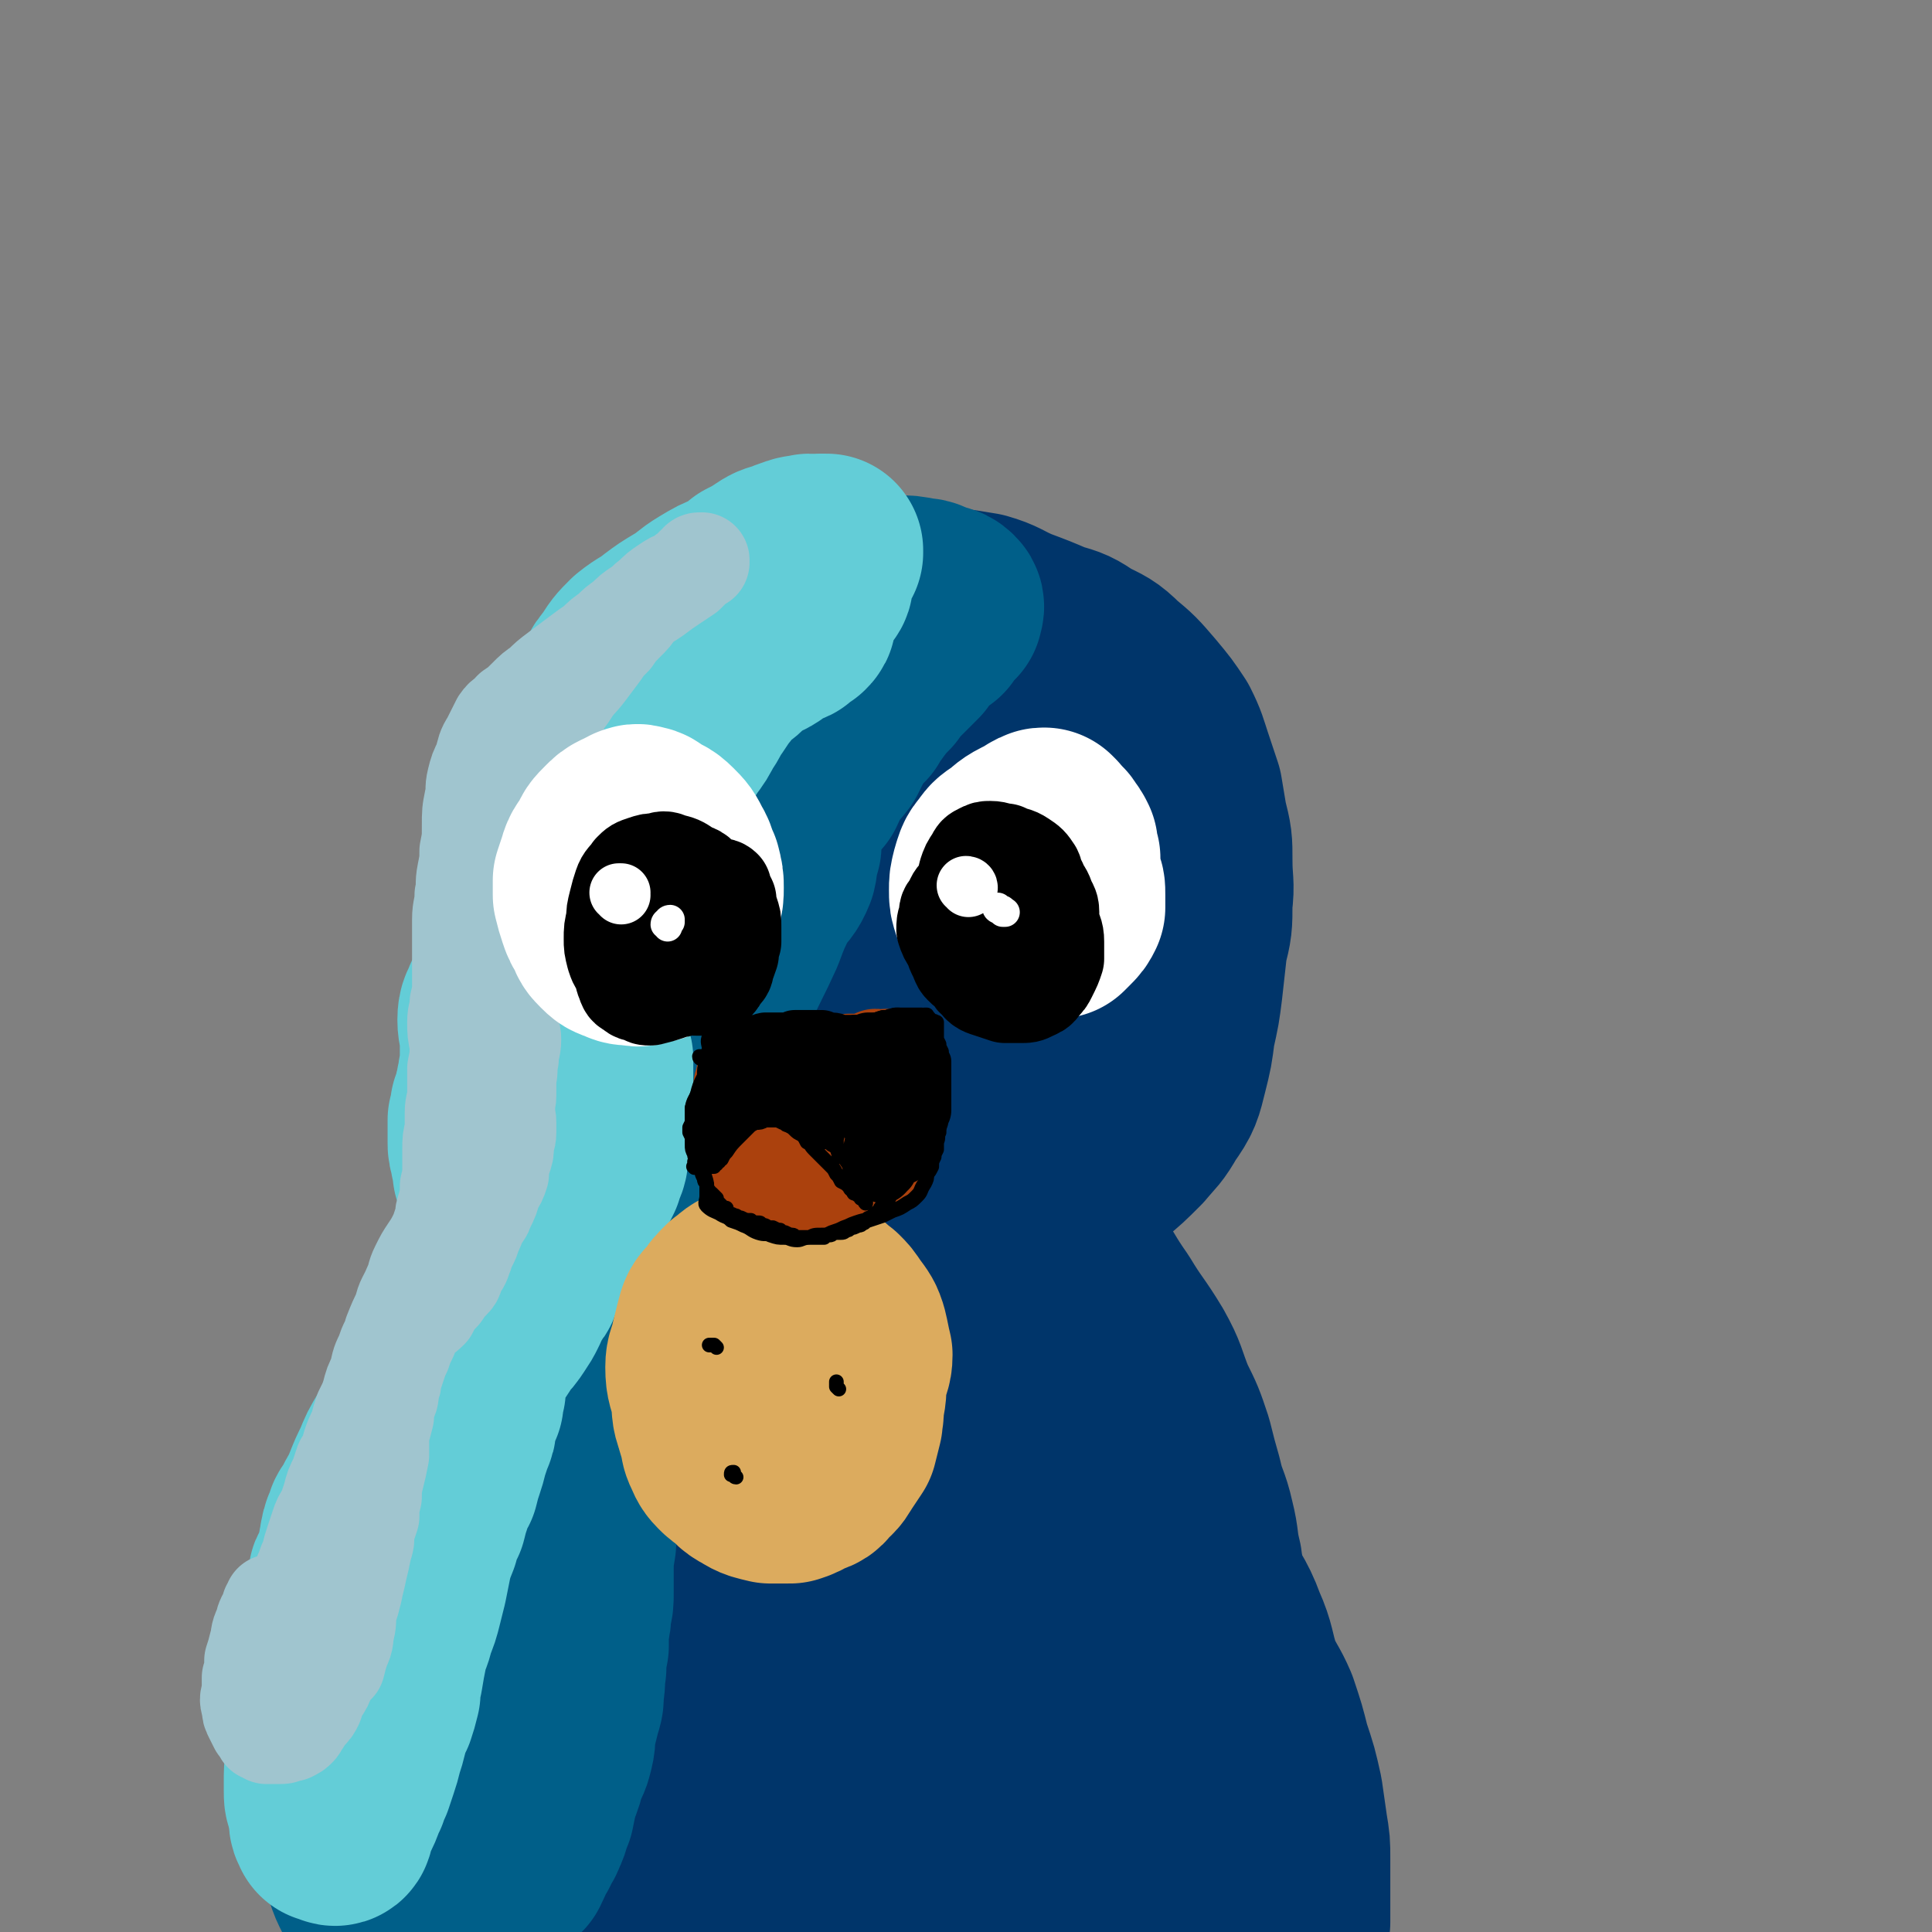 <svg viewBox='0 0 790 790' version='1.1' xmlns='http://www.w3.org/2000/svg' xmlns:xlink='http://www.w3.org/1999/xlink'><rect x="0" y="0" width="790" height="790" fill="#808080" stroke="none"/><g fill='none' stroke='rgb(0,53,106)' stroke-width='79' stroke-linecap='round' stroke-linejoin='round'><path d='M360,258c0,-1 -1,-2 -1,-1 -1,0 -1,0 -1,1 -1,0 -1,0 -1,0 0,1 0,1 -1,1 -1,0 -1,0 -1,0 -1,-1 -1,-1 -2,-1 -1,0 -1,0 -2,0 -3,1 -3,1 -6,1 -3,0 -3,0 -6,0 -3,-1 -3,-1 -6,-1 -3,0 -3,0 -6,1 -4,0 -4,0 -8,1 -3,1 -3,1 -6,1 -5,1 -5,1 -9,1 -4,1 -4,1 -8,3 -4,1 -4,0 -8,1 -3,2 -3,2 -7,4 -3,2 -3,2 -7,4 -4,3 -4,2 -8,5 -3,4 -3,4 -6,7 -3,4 -3,5 -6,9 -2,4 -2,4 -5,8 -3,4 -3,4 -5,7 -2,4 -2,4 -3,8 -2,5 -2,6 -3,11 -1,6 -1,6 -1,12 -1,5 -1,5 -2,11 0,5 0,5 1,11 0,7 0,7 1,14 1,8 1,8 3,15 1,6 1,6 3,12 2,5 2,5 4,10 3,6 3,6 7,11 3,6 3,6 7,12 4,5 5,5 9,10 5,5 5,5 10,10 4,4 4,4 9,8 6,5 6,5 12,10 7,5 7,5 15,10 6,4 7,4 14,6 6,3 7,3 14,5 7,2 7,2 15,3 7,1 7,1 13,1 7,1 7,1 14,1 8,0 8,0 16,-1 7,-1 7,-1 14,-3 6,-1 6,-2 12,-4 6,-3 6,-3 11,-7 6,-5 6,-5 12,-10 6,-5 6,-5 12,-11 5,-6 5,-5 9,-12 5,-7 5,-8 7,-16 2,-8 2,-8 3,-16 2,-9 2,-9 3,-17 1,-9 1,-9 2,-18 2,-8 2,-8 2,-17 1,-8 0,-8 0,-17 0,-8 0,-8 -2,-16 -1,-6 -1,-6 -2,-12 -2,-6 -2,-6 -4,-12 -2,-6 -2,-7 -5,-13 -4,-6 -4,-6 -9,-12 -6,-7 -6,-7 -12,-12 -5,-5 -6,-5 -12,-8 -6,-4 -6,-4 -13,-6 -7,-3 -7,-3 -15,-6 -7,-3 -7,-4 -14,-6 -6,-1 -6,-1 -13,-2 -7,-1 -7,-1 -14,-1 -8,-1 -8,-1 -16,0 -7,1 -7,1 -14,4 -9,2 -9,2 -16,6 -8,3 -8,3 -15,8 -7,5 -7,5 -13,10 -6,6 -6,7 -11,14 -7,8 -8,7 -13,16 -6,10 -6,10 -10,21 -4,11 -4,12 -7,23 -3,11 -3,11 -5,22 -3,10 -3,10 -4,21 -1,9 -1,9 -1,18 0,9 0,10 2,19 2,8 3,8 7,16 3,7 3,7 8,13 5,7 5,7 11,12 7,6 7,7 16,9 10,3 11,3 21,3 12,-1 13,-1 24,-5 12,-4 13,-3 24,-10 10,-6 10,-7 19,-15 9,-8 9,-8 16,-18 8,-10 9,-10 14,-22 5,-11 6,-12 7,-25 1,-11 0,-12 -3,-24 -2,-9 -3,-9 -7,-18 -3,-6 -3,-7 -7,-12 -4,-5 -4,-5 -9,-7 -5,-3 -6,-4 -11,-4 -7,0 -8,0 -14,3 -7,4 -7,5 -12,11 -6,7 -7,7 -10,16 -5,10 -4,11 -6,22 -2,9 -3,9 -2,19 0,6 -1,7 2,12 3,6 4,7 9,10 6,3 7,3 14,4 6,0 7,0 13,-2 7,-2 7,-3 13,-8 7,-7 7,-7 12,-16 4,-10 4,-10 6,-21 1,-11 1,-11 -1,-22 -2,-8 -2,-9 -8,-16 -5,-6 -6,-6 -14,-10 -9,-4 -9,-4 -18,-4 -9,0 -10,0 -19,4 -8,4 -9,4 -15,11 -7,8 -8,9 -11,18 -4,11 -4,12 -4,23 0,11 1,11 5,21 3,8 3,8 9,15 4,6 4,7 10,10 7,4 8,4 16,5 8,1 8,1 16,-2 6,-3 7,-4 12,-10 5,-6 5,-7 7,-15 2,-8 2,-9 2,-17 0,-9 0,-9 -3,-17 -4,-8 -4,-9 -11,-15 -7,-7 -8,-6 -16,-11 -8,-4 -8,-4 -16,-5 -8,-1 -8,-2 -16,1 -8,2 -8,3 -15,8 -6,6 -7,6 -11,13 -4,8 -4,9 -6,18 -1,10 -1,10 0,20 1,8 0,9 4,16 4,7 5,7 12,13 7,6 7,6 15,10 9,4 10,4 19,4 11,1 11,1 21,-3 10,-3 10,-4 18,-10 8,-5 8,-5 15,-12 8,-8 8,-8 14,-17 6,-8 6,-9 10,-18 4,-9 5,-9 7,-19 2,-9 2,-9 2,-19 1,-8 1,-8 1,-16 -1,-8 -1,-8 -4,-15 -2,-8 -3,-8 -7,-16 -3,-6 -3,-6 -7,-11 -4,-5 -5,-5 -10,-9 -4,-4 -5,-4 -10,-7 -5,-3 -5,-3 -11,-5 -6,-3 -6,-3 -12,-5 -7,-2 -7,-2 -15,-4 -7,-1 -7,-2 -13,-2 -6,0 -7,0 -13,1 -7,1 -7,1 -13,3 -7,1 -7,1 -13,3 -6,2 -6,3 -11,6 -6,3 -6,3 -12,7 -6,4 -7,4 -13,9 -5,6 -5,6 -9,12 -5,6 -5,6 -9,13 -5,7 -5,7 -8,15 -4,9 -4,9 -7,18 -3,9 -2,9 -5,17 -3,7 -4,7 -6,14 -2,8 -2,8 -3,16 0,7 0,7 0,14 0,6 1,6 2,12 1,6 1,6 3,12 1,7 2,7 4,14 3,6 2,7 5,13 3,7 3,6 6,13 4,5 3,5 7,10 5,6 5,5 11,10 4,5 4,5 9,9 4,4 4,4 9,7 4,3 4,3 9,5 4,3 5,2 10,4 4,2 4,2 8,3 6,2 6,2 11,3 4,1 4,1 8,0 5,0 5,0 9,-1 4,0 4,0 7,-1 4,-2 4,-2 7,-3 3,-1 3,-1 6,-3 1,-1 1,-1 2,-3 1,-1 1,-1 1,-2 0,-2 0,-2 -1,-3 -1,-2 -1,-2 -2,-5 -1,-2 -1,-2 -2,-4 -1,-2 -1,-2 -1,-3 -2,-2 -2,-2 -3,-4 -1,-1 -1,-1 -2,-3 -1,-1 -1,-1 -2,-2 -2,-1 -2,-2 -3,-3 -1,-2 -2,-2 -3,-4 -2,-1 -1,-2 -3,-4 -2,-1 -3,-1 -5,-2 -2,-2 -2,-2 -4,-3 -1,-1 -1,-1 -3,-2 -2,-1 -2,-1 -3,-2 -2,0 -2,0 -3,0 -2,0 -2,0 -4,0 -1,-1 -1,-1 -3,-1 -2,0 -2,0 -4,0 -3,0 -3,0 -5,1 -3,1 -3,1 -5,2 -3,2 -3,2 -6,4 -2,1 -2,1 -4,3 -3,2 -3,2 -5,4 -2,3 -2,3 -4,6 -3,3 -3,3 -6,6 -3,3 -3,3 -6,6 -3,3 -3,3 -5,6 -3,2 -3,2 -5,5 -3,2 -3,2 -5,5 -3,3 -3,3 -5,5 -3,3 -3,3 -5,6 -3,3 -3,3 -5,7 -3,4 -2,4 -5,8 -4,5 -4,5 -8,9 -4,4 -4,4 -8,8 -4,4 -4,4 -9,8 -4,5 -4,5 -8,10 -4,5 -5,5 -8,10 -3,6 -4,6 -6,12 -2,6 0,6 -2,13 -1,7 -1,7 -3,14 -2,9 -3,9 -5,19 -2,8 -3,8 -4,17 -2,9 -2,9 -3,19 -1,10 -1,10 -1,20 0,10 0,10 0,20 0,9 -1,9 -1,19 0,9 0,9 1,19 1,10 2,10 4,21 1,9 1,9 4,19 2,10 2,10 4,19 3,9 3,9 5,18 2,6 3,6 5,13 2,5 2,5 5,9 3,5 3,5 6,8 4,3 3,4 7,5 4,1 5,0 9,-1 5,-2 5,-2 9,-5 5,-4 5,-4 10,-8 '/><path d='M404,472c0,-1 -1,-1 -1,-1 0,0 1,0 2,0 0,1 0,0 0,1 1,0 1,0 2,1 2,2 2,2 4,4 4,3 4,3 7,7 3,3 3,3 6,7 3,5 4,4 7,9 5,7 5,8 9,15 7,10 6,10 13,20 6,10 7,10 13,20 5,9 4,9 8,19 4,8 4,8 7,17 2,8 2,8 4,15 2,9 3,8 5,17 2,8 1,8 3,16 1,9 2,9 3,17 2,8 1,8 2,16 1,6 1,6 2,13 0,7 0,7 0,14 0,8 -1,8 -1,16 -1,8 -1,8 -1,16 0,7 0,7 0,15 0,7 0,7 0,14 1,7 1,7 2,13 0,5 0,5 1,10 0,3 0,4 1,7 0,0 1,0 1,1 '/><path d='M362,486c0,0 -1,-1 -1,-1 0,1 1,1 1,3 0,1 0,1 0,2 -2,5 -2,5 -4,10 -4,8 -4,8 -9,16 -6,12 -5,12 -13,23 -10,14 -11,13 -22,26 -11,13 -10,13 -21,25 -11,11 -13,9 -23,20 -10,13 -9,14 -18,27 -9,14 -9,14 -17,28 -8,12 -9,11 -15,24 -6,13 -5,13 -9,26 -4,11 -4,11 -6,22 -1,11 -1,12 -1,23 1,14 0,14 3,27 3,12 3,13 8,23 5,8 6,8 13,14 5,5 5,5 12,6 7,2 8,2 14,-1 8,-3 9,-5 14,-12 8,-10 8,-10 13,-22 8,-20 8,-20 13,-41 4,-21 4,-21 6,-43 2,-20 2,-20 2,-41 0,-18 1,-18 -1,-37 -1,-14 -1,-14 -4,-29 -3,-11 -2,-11 -7,-22 -4,-7 -4,-8 -10,-13 -6,-5 -6,-6 -13,-8 -7,-2 -8,-3 -15,0 -8,3 -8,5 -15,12 -10,10 -10,10 -17,22 -9,14 -9,15 -15,31 -6,16 -5,17 -9,34 -3,15 -3,16 -3,32 -1,14 -1,14 2,29 2,12 1,13 6,25 5,10 6,10 14,19 7,7 7,8 16,13 8,4 8,6 18,6 10,1 12,2 20,-4 11,-7 11,-9 18,-20 12,-17 11,-18 19,-37 9,-21 9,-21 16,-42 7,-21 6,-21 11,-42 4,-18 4,-18 7,-35 1,-14 1,-14 1,-27 0,-8 0,-8 -2,-16 -1,-4 -1,-5 -5,-7 -5,-2 -7,-3 -12,-1 -9,4 -9,5 -17,13 -12,13 -12,14 -22,29 -12,18 -13,18 -22,38 -9,17 -9,18 -14,37 -4,17 -3,18 -4,36 0,17 -1,18 3,34 3,15 3,16 10,29 6,12 7,12 16,22 7,8 7,9 16,14 8,4 9,4 17,3 9,-1 11,-1 18,-8 11,-11 11,-12 17,-27 10,-23 9,-24 16,-49 6,-22 7,-22 12,-44 4,-20 5,-20 7,-40 2,-17 2,-17 3,-34 0,-14 0,-14 -2,-28 -1,-8 -1,-9 -5,-17 -2,-5 -3,-6 -8,-7 -5,-1 -7,-1 -10,3 -9,9 -9,10 -14,23 -10,23 -10,23 -16,47 -6,23 -5,23 -7,47 -1,22 -1,23 2,45 3,18 4,18 11,36 5,12 5,13 13,23 7,8 8,8 18,12 7,2 9,3 16,1 10,-2 11,-3 18,-11 10,-11 10,-13 16,-27 8,-18 7,-19 12,-38 5,-19 4,-19 7,-38 2,-17 2,-17 3,-34 1,-14 1,-15 0,-29 -1,-14 -1,-14 -4,-27 -1,-10 -1,-10 -5,-19 -3,-5 -3,-6 -8,-9 -4,-3 -6,-4 -10,-3 -7,3 -8,5 -13,11 -9,14 -9,14 -14,30 -6,17 -6,18 -7,36 -2,19 0,20 1,39 2,19 3,19 6,37 3,15 3,15 8,29 4,10 4,11 10,20 4,6 3,7 9,12 4,2 6,3 10,1 5,-1 6,-2 9,-6 4,-8 4,-9 6,-18 4,-16 3,-16 5,-33 2,-17 2,-17 2,-34 0,-17 0,-17 -1,-33 -1,-12 -1,-12 -3,-25 -2,-7 -2,-8 -5,-14 -1,-4 -1,-4 -4,-6 -2,-2 -3,-3 -5,-2 -5,4 -6,5 -9,12 -7,15 -7,16 -10,32 -4,20 -3,21 -6,41 -1,19 -2,19 -2,38 -1,16 -1,16 0,33 1,11 1,11 3,22 1,6 1,6 4,12 2,3 2,4 5,6 2,2 3,2 5,2 3,-1 4,-2 5,-5 3,-8 3,-9 3,-18 2,-16 1,-16 0,-32 0,-19 -1,-19 -2,-38 -1,-17 -1,-17 -3,-34 -1,-14 -2,-14 -4,-28 -1,-9 0,-9 0,-18 0,-3 1,-4 1,-7 0,0 0,0 0,0 1,10 1,10 3,19 3,26 2,26 6,52 3,21 3,21 6,42 2,15 2,15 5,30 2,11 2,11 5,21 2,8 2,8 5,15 2,5 2,5 5,8 1,1 2,3 3,2 2,-1 2,-3 3,-6 1,-9 0,-9 0,-18 '/><path d='M415,510c0,0 -1,-1 -1,-1 0,0 1,1 2,2 0,0 0,0 0,0 1,1 2,0 2,1 4,4 4,5 8,9 4,5 4,4 8,9 4,6 3,6 7,12 4,6 4,6 8,13 4,7 4,7 8,14 4,8 4,8 8,16 4,8 4,7 8,15 5,10 5,10 9,20 6,12 5,13 10,24 5,11 7,11 11,22 4,9 3,10 6,19 3,7 4,7 7,14 3,9 3,9 5,17 3,9 3,9 5,18 1,7 1,7 2,14 1,6 1,6 1,12 0,6 0,6 0,12 0,7 0,7 0,14 -1,6 0,6 -1,13 -1,7 -1,7 -3,14 -1,5 -1,5 -2,11 -2,4 -1,4 -3,8 -1,3 -2,3 -4,6 -1,1 -1,1 -2,1 '/></g>
<g fill='none' stroke='rgb(0,95,137)' stroke-width='79' stroke-linecap='round' stroke-linejoin='round'><path d='M326,241c0,0 -1,-1 -1,-1 0,0 1,0 1,0 0,0 0,0 0,0 0,0 0,0 0,0 0,0 0,0 0,0 0,0 0,0 0,-1 -1,0 -1,0 -1,0 -1,0 -1,0 -2,-1 0,0 0,0 0,0 -2,0 -2,0 -4,0 -3,1 -3,1 -6,2 -2,0 -2,0 -5,1 -2,0 -2,1 -4,2 -2,1 -2,1 -4,2 -2,1 -3,1 -5,2 -3,2 -3,3 -6,5 -3,3 -3,3 -6,5 -4,2 -4,2 -8,4 -4,2 -5,2 -9,4 -4,3 -4,3 -7,6 -3,3 -3,4 -6,7 -2,3 -2,3 -4,7 -2,3 -2,3 -4,6 -2,3 -2,3 -4,5 -2,3 -2,3 -5,6 -1,3 -1,3 -3,5 -2,2 -2,2 -4,5 -1,2 -1,2 -2,5 -2,2 -2,2 -3,4 -1,2 -1,2 -2,5 0,3 -1,3 -1,6 -1,2 0,2 -1,4 0,3 0,3 -1,5 0,2 0,2 0,4 -1,2 -1,2 -1,4 0,1 -1,1 0,3 0,2 0,2 1,3 0,2 1,2 1,4 1,1 0,1 0,2 0,2 0,2 0,4 0,1 0,1 0,3 -1,1 -1,1 -1,3 0,2 1,2 2,4 1,3 0,3 1,6 0,3 0,3 1,6 1,2 0,2 1,4 1,3 1,2 2,5 0,2 0,2 1,4 0,1 0,1 0,2 1,1 0,2 1,2 1,1 1,1 3,2 0,0 0,1 1,1 2,1 2,1 5,1 2,0 2,0 5,-1 2,0 2,0 3,-1 2,-1 2,-1 4,-2 2,-1 3,-1 5,-1 2,-1 1,-2 4,-3 2,-1 2,-1 5,-2 2,0 1,-1 3,-2 2,-1 2,-2 5,-4 3,-2 3,-1 6,-3 2,-2 2,-3 4,-5 1,-3 1,-3 3,-5 3,-3 3,-3 5,-6 2,-2 2,-2 4,-5 2,-3 1,-3 4,-6 2,-3 2,-3 5,-5 2,-4 2,-4 5,-7 3,-4 4,-4 7,-7 3,-4 3,-4 6,-8 3,-4 3,-4 6,-8 2,-3 2,-3 5,-6 2,-4 1,-4 3,-7 3,-4 3,-3 6,-7 2,-4 2,-4 4,-8 3,-4 3,-4 6,-7 2,-4 2,-3 4,-6 3,-4 3,-4 6,-7 2,-3 2,-3 4,-5 2,-2 2,-2 4,-4 2,-2 2,-2 4,-4 1,-2 1,-2 3,-4 2,-2 2,-2 3,-3 2,-2 2,-2 4,-3 1,-2 1,-2 3,-4 1,-1 1,-1 2,-2 0,-1 1,-2 0,-3 -2,-2 -3,-1 -5,-2 -3,-1 -3,-2 -6,-2 -5,-1 -5,-1 -10,-1 -4,0 -4,0 -9,1 -5,1 -5,1 -10,2 -5,3 -5,3 -11,6 -5,3 -6,2 -11,6 -6,4 -6,4 -11,9 -6,6 -6,7 -11,13 -6,8 -5,8 -11,15 -5,7 -6,7 -11,14 -5,6 -5,6 -9,12 -5,7 -5,7 -9,14 -3,5 -2,5 -5,11 -1,4 -1,4 -3,7 -1,3 -1,3 -2,6 -1,1 -1,1 -1,2 0,1 -1,1 0,1 1,-1 1,-1 2,-1 1,-1 2,-1 3,-3 2,-2 2,-2 4,-5 3,-5 2,-5 6,-11 3,-4 4,-4 6,-9 3,-4 2,-4 4,-8 1,-3 1,-3 3,-6 0,-2 0,-2 1,-4 0,0 0,0 1,-1 0,-1 1,-1 1,-1 0,0 0,1 -1,1 -2,1 -2,1 -4,2 -2,1 -1,2 -3,3 -3,4 -3,4 -6,7 -3,4 -4,3 -6,7 -3,4 -2,4 -4,9 -2,4 -2,4 -4,7 -3,5 -4,4 -7,8 -3,4 -3,4 -6,7 -3,3 -3,3 -5,7 -3,4 -3,4 -5,9 -3,4 -3,4 -5,9 -2,4 -3,4 -4,9 -1,4 0,4 -1,7 -1,4 -2,4 -3,7 -1,3 -1,3 -1,5 0,3 1,3 2,7 0,2 0,2 0,4 0,3 0,3 1,7 0,3 -1,3 0,6 0,2 0,2 1,5 1,2 1,2 2,3 1,2 1,2 1,3 1,1 1,1 2,3 1,1 1,1 1,2 1,2 1,2 1,3 1,2 1,2 2,3 1,2 1,2 1,4 2,3 2,3 3,5 1,3 1,3 1,6 1,3 0,3 0,5 -1,4 -1,4 -1,7 1,4 2,3 2,7 1,3 1,3 1,6 0,3 0,3 -1,6 0,2 1,3 -1,5 -2,4 -3,3 -6,7 -3,3 -2,4 -5,7 -3,3 -3,3 -6,6 -3,3 -3,3 -6,7 -2,3 -2,3 -4,7 -3,3 -3,3 -6,7 -2,3 -2,3 -4,6 -3,3 -3,3 -5,7 -2,4 -1,4 -3,8 -3,5 -3,5 -5,10 -2,4 -2,4 -4,8 -2,4 -2,4 -4,7 -2,5 -3,5 -5,9 -3,4 -3,4 -6,8 -3,5 -3,5 -6,10 -2,5 -2,5 -4,10 -3,4 -3,4 -5,9 -2,5 -3,5 -4,10 -2,5 -1,6 -1,12 -1,5 -1,5 -2,11 0,6 -1,6 -1,11 -1,5 0,5 -1,9 0,6 -1,6 -1,11 0,5 0,5 1,11 0,5 0,5 0,10 1,5 1,5 2,9 0,5 0,5 0,9 1,4 1,4 1,8 1,4 1,4 2,9 1,3 1,3 3,7 1,2 1,2 2,5 1,2 1,2 2,4 1,2 1,2 2,4 1,1 1,2 2,3 2,2 2,2 4,3 1,1 1,2 2,3 1,1 1,1 1,1 1,1 1,1 2,1 0,1 0,1 1,1 1,0 0,0 1,0 0,1 0,1 1,0 0,0 0,0 0,0 1,0 1,0 2,0 0,0 0,0 1,0 0,0 0,0 1,0 1,0 1,0 3,-1 1,0 1,0 2,-1 2,0 2,0 3,-1 2,-1 1,-1 3,-2 2,-2 2,-2 3,-3 2,-2 2,-1 3,-3 2,-2 2,-2 3,-4 2,-2 3,-2 4,-4 2,-3 2,-3 3,-6 2,-3 1,-4 3,-6 2,-3 3,-3 5,-5 2,-4 2,-5 4,-8 1,-3 2,-3 3,-6 2,-4 1,-4 3,-8 1,-5 1,-5 2,-9 2,-5 2,-5 3,-10 2,-3 2,-3 3,-7 1,-4 0,-4 1,-8 1,-4 1,-4 2,-8 1,-3 1,-3 1,-7 1,-4 0,-5 1,-9 0,-4 0,-4 1,-9 0,-3 0,-3 0,-7 1,-4 1,-4 1,-8 1,-3 1,-3 1,-7 0,-5 0,-5 0,-9 0,-5 0,-5 1,-11 0,-5 1,-5 1,-10 1,-5 1,-5 2,-10 1,-5 1,-5 2,-10 1,-5 1,-5 1,-10 1,-7 1,-7 2,-13 1,-6 1,-6 2,-12 1,-6 1,-6 2,-11 2,-6 2,-6 3,-12 2,-6 1,-7 4,-12 2,-6 3,-6 6,-11 2,-5 1,-6 3,-11 2,-5 2,-5 3,-9 2,-6 2,-6 4,-11 2,-6 2,-6 3,-12 2,-5 2,-5 3,-10 2,-6 2,-6 3,-11 2,-7 2,-7 4,-13 1,-6 1,-6 3,-12 1,-5 1,-5 3,-11 1,-5 1,-5 2,-10 2,-6 2,-6 3,-11 2,-6 2,-6 3,-11 2,-5 2,-5 3,-10 2,-4 2,-4 4,-9 1,-5 1,-5 3,-9 2,-4 3,-4 5,-7 2,-3 2,-3 3,-5 1,-1 1,-2 2,-3 0,0 0,0 1,-1 0,0 0,-1 1,-1 0,0 0,1 0,2 0,1 0,1 -1,3 -1,3 0,3 -1,7 -2,5 -3,5 -6,9 -4,8 -4,8 -7,16 -5,11 -5,10 -10,21 -6,13 -6,13 -11,27 -6,16 -6,16 -13,31 -6,16 -6,16 -12,32 -6,13 -7,12 -10,26 -4,12 -3,12 -4,25 -2,12 -1,13 -3,25 -3,10 -5,9 -7,20 -2,7 -1,8 -2,16 -3,9 -3,9 -6,18 -2,9 -1,9 -4,18 -2,6 -2,6 -5,12 -2,7 -1,7 -4,15 -2,6 -2,6 -5,12 -2,6 -2,6 -5,11 -2,5 -2,5 -4,11 -2,5 -2,5 -3,10 -1,5 -1,5 -2,9 -1,4 -1,4 -1,7 -1,3 -1,3 -1,6 -1,1 -1,1 -1,3 0,1 0,1 0,1 0,1 1,1 1,0 1,-1 2,-1 2,-3 2,-4 1,-4 2,-8 2,-7 3,-7 4,-14 1,-9 0,-9 0,-18 0,-8 0,-8 0,-17 -1,-7 -1,-7 -1,-15 0,-6 -1,-6 -1,-12 0,-4 0,-4 0,-9 0,-1 0,-2 0,-2 0,-1 0,0 0,1 0,4 0,4 0,8 -1,8 0,8 -1,16 -2,14 -3,14 -4,29 -1,14 1,14 1,28 0,11 -1,11 -2,22 0,5 0,5 0,10 '/></g>
<g fill='none' stroke='rgb(99,205,215)' stroke-width='79' stroke-linecap='round' stroke-linejoin='round'><path d='M142,646c0,-1 -1,-2 -1,-1 0,0 0,0 0,1 0,1 0,1 0,2 0,2 0,2 0,3 -1,4 -1,4 -2,9 -1,4 0,4 -1,9 -1,5 -1,5 -2,9 -1,4 -1,4 -1,8 -1,4 -1,4 -1,7 -1,3 0,3 0,7 0,3 0,3 -1,6 -1,2 -1,2 -2,5 0,4 1,4 1,8 0,3 -1,3 -1,7 0,3 0,3 0,6 0,3 0,3 1,5 0,2 0,2 1,4 0,2 0,2 0,3 0,2 1,2 1,3 1,0 1,0 1,0 0,0 0,0 1,0 0,1 1,1 1,1 1,0 1,-1 1,-2 1,-1 0,-1 1,-3 1,-2 1,-2 2,-4 2,-4 1,-4 3,-7 1,-3 1,-3 2,-5 1,-3 1,-3 2,-6 1,-3 1,-3 2,-7 1,-3 1,-3 2,-7 1,-4 1,-4 3,-8 1,-3 1,-3 2,-7 0,-3 0,-4 1,-7 1,-6 1,-6 2,-11 1,-5 2,-5 3,-10 2,-5 2,-5 3,-9 1,-4 1,-4 2,-8 1,-5 1,-5 2,-10 1,-4 1,-4 3,-9 1,-4 1,-4 3,-8 1,-4 1,-4 2,-7 1,-4 1,-4 3,-7 1,-4 1,-4 2,-7 1,-3 1,-3 2,-7 1,-3 1,-3 2,-6 1,-2 1,-2 1,-4 1,-3 1,-3 1,-5 1,-2 1,-2 2,-4 0,-2 0,-2 0,-3 1,-2 1,-2 1,-3 0,-2 0,-2 0,-3 0,-1 0,-1 0,-2 0,-1 0,-1 0,-2 0,-1 0,-1 1,-2 0,-2 0,-2 0,-3 1,-1 1,-1 1,-3 1,-1 1,-1 1,-2 1,-3 1,-3 3,-5 0,-1 1,-1 1,-3 2,-2 2,-2 3,-4 1,-2 2,-2 3,-3 1,-2 1,-2 2,-4 2,-1 2,-1 3,-3 0,-1 0,-1 1,-2 1,-1 1,-1 2,-2 0,0 1,0 1,0 1,0 0,1 -1,2 -1,2 -1,1 -2,3 -1,3 -1,3 -2,5 -1,2 -1,2 -3,5 -2,3 -2,3 -5,6 -2,4 -2,4 -5,7 -2,4 -2,4 -4,7 -2,3 -2,3 -5,6 -2,4 -3,4 -6,8 -2,3 -2,3 -4,6 -3,4 -3,4 -6,7 -2,3 -2,3 -4,6 -2,4 -2,4 -5,7 -2,3 -2,3 -4,6 -2,3 -2,3 -4,7 -2,3 -2,3 -3,5 -1,3 -2,3 -3,5 0,1 0,1 -1,3 -1,2 -1,2 -1,4 -1,1 0,1 0,2 0,1 -1,1 -1,2 1,1 1,1 2,1 0,1 0,0 1,0 0,0 0,0 0,-1 1,-2 1,-2 1,-4 1,-2 1,-2 2,-5 1,-4 1,-4 2,-7 1,-4 1,-4 2,-8 2,-5 2,-5 4,-9 2,-5 2,-5 5,-10 2,-4 3,-4 5,-9 3,-4 3,-4 6,-9 2,-4 3,-4 5,-8 3,-3 3,-3 5,-6 2,-3 2,-3 4,-5 2,-3 2,-3 4,-6 2,-2 2,-2 4,-4 2,-3 2,-3 4,-6 2,-2 2,-2 4,-4 2,-2 2,-2 4,-5 2,-2 1,-3 3,-5 2,-2 2,-2 4,-4 2,-3 2,-3 4,-5 1,-2 1,-2 3,-4 2,-3 2,-4 4,-7 1,-2 1,-2 3,-5 1,-2 1,-2 3,-4 2,-4 2,-4 3,-7 2,-4 2,-4 4,-8 1,-4 2,-4 2,-7 0,-3 -1,-3 -1,-7 0,-3 1,-3 1,-6 1,-4 1,-4 1,-7 1,-3 0,-3 0,-6 1,-3 1,-3 1,-6 0,-4 0,-4 0,-7 -1,-4 -1,-4 -2,-7 0,-3 0,-3 0,-5 0,-3 0,-3 1,-6 0,-3 0,-3 0,-6 1,-4 1,-4 2,-7 0,-3 0,-3 1,-6 0,-4 0,-4 1,-8 0,-4 0,-4 1,-8 0,-5 0,-5 1,-9 0,-5 0,-5 1,-9 1,-5 1,-5 2,-9 1,-4 1,-4 2,-8 2,-4 1,-4 3,-8 2,-5 2,-5 4,-9 2,-4 2,-5 4,-9 2,-4 3,-4 6,-8 3,-5 3,-4 6,-9 3,-4 3,-4 5,-8 3,-4 2,-4 5,-8 2,-3 2,-3 4,-6 3,-3 2,-4 5,-6 3,-3 3,-2 5,-4 3,-3 3,-3 6,-5 3,-2 3,-1 6,-3 2,-2 2,-2 4,-3 2,-2 3,-1 5,-2 1,-1 1,-2 2,-3 1,0 1,0 2,0 1,-1 1,-1 1,-2 0,0 0,-1 0,-2 1,-1 1,-1 1,-3 0,-1 0,-2 1,-3 0,0 0,0 0,-1 1,-1 1,-1 1,-2 2,-1 2,0 3,-2 1,-1 1,-1 1,-3 0,0 0,0 0,-1 1,-2 0,-2 1,-3 0,-1 0,-1 0,-3 1,-1 1,-1 2,-2 0,0 0,0 0,-1 1,0 1,0 1,0 0,0 0,0 0,-1 0,0 0,0 -1,0 0,0 0,0 -1,0 -1,0 -1,0 -1,0 -2,1 -2,0 -4,0 -2,1 -2,0 -5,1 -3,1 -3,1 -5,2 -4,1 -4,1 -7,3 -3,2 -3,2 -7,4 -3,3 -3,3 -7,5 -5,2 -5,2 -10,5 -5,3 -5,4 -10,7 -5,3 -5,3 -9,6 -5,4 -5,3 -10,7 -4,4 -4,4 -7,9 -4,4 -3,5 -5,10 -3,6 -3,6 -6,12 -2,6 -2,6 -4,11 -3,6 -2,6 -5,12 -2,6 -3,6 -5,13 -3,6 -2,7 -4,13 -2,6 -2,6 -4,12 -2,7 -2,7 -4,14 -2,7 -2,7 -3,14 -1,5 -1,5 -2,10 -2,4 -2,3 -4,8 -2,3 -2,3 -4,7 -1,3 -2,3 -2,7 0,4 1,4 1,9 0,4 0,4 0,8 0,4 -1,4 -1,8 -1,3 -1,3 -1,6 -1,2 -1,2 -2,5 0,2 0,2 -1,5 0,2 0,2 0,4 0,3 0,3 0,5 0,2 0,2 1,5 0,2 0,2 1,4 0,2 0,2 0,3 0,0 0,0 0,0 '/></g>
<g fill='none' stroke='rgb(160,197,207)' stroke-width='39' stroke-linecap='round' stroke-linejoin='round'><path d='M113,657c0,0 0,0 -1,-1 0,0 0,0 0,0 0,0 0,0 0,0 0,-1 0,-1 0,-1 -1,0 -1,0 -1,0 0,0 0,0 0,1 0,0 0,0 -1,1 0,0 0,0 0,1 -2,4 -2,3 -3,7 -2,4 -1,4 -2,7 -1,4 -1,4 -2,7 0,4 0,4 -1,7 0,3 0,3 0,6 -1,3 -1,3 0,6 0,2 0,2 1,4 1,2 1,2 2,4 1,1 1,1 2,3 1,0 1,0 2,1 1,0 1,0 2,0 1,0 2,0 3,0 2,0 2,0 3,-1 1,0 1,0 2,0 2,-1 2,-1 3,-2 1,-1 1,-2 2,-3 1,-2 1,-2 2,-3 2,-2 2,-2 3,-4 1,-3 1,-3 2,-5 2,-3 2,-3 3,-6 2,-3 2,-3 4,-5 1,-4 1,-4 2,-7 2,-4 1,-4 2,-8 1,-4 0,-4 1,-8 1,-3 1,-3 2,-7 1,-5 1,-4 2,-9 1,-4 1,-4 2,-9 1,-3 1,-3 1,-7 1,-3 1,-3 2,-6 0,-4 0,-4 1,-8 0,-4 0,-4 1,-8 1,-4 1,-4 2,-9 0,-4 0,-4 0,-9 1,-3 1,-3 2,-7 0,-3 0,-3 1,-6 1,-2 1,-2 1,-5 1,-2 1,-2 1,-4 1,-3 1,-3 2,-6 1,-3 1,-3 2,-5 1,-3 1,-3 2,-5 2,-4 1,-4 3,-7 3,-3 3,-2 6,-5 2,-4 2,-4 5,-7 2,-3 2,-3 4,-5 2,-2 1,-2 2,-5 2,-2 2,-2 3,-5 1,-2 0,-2 2,-5 1,-2 1,-2 2,-5 1,-2 1,-2 2,-5 2,-3 2,-2 3,-5 2,-4 2,-4 3,-8 2,-3 2,-3 3,-6 0,-3 0,-3 1,-6 1,-3 1,-3 1,-5 0,-3 1,-3 1,-6 0,-2 0,-2 0,-4 0,-3 -1,-3 -1,-6 0,-2 1,-2 1,-5 0,-4 0,-4 0,-7 1,-4 0,-4 1,-8 0,-4 1,-4 1,-8 0,-3 -1,-3 -1,-6 0,-4 0,-4 0,-7 0,-4 0,-4 1,-8 0,-3 0,-3 0,-7 0,-4 0,-4 0,-9 0,-4 0,-4 0,-7 0,-5 0,-5 0,-9 1,-4 1,-4 1,-8 0,-5 0,-5 1,-10 0,-5 0,-5 1,-10 1,-6 1,-6 2,-11 1,-5 1,-5 3,-10 1,-5 1,-5 3,-10 1,-5 1,-5 3,-10 2,-5 1,-5 4,-10 2,-5 2,-5 5,-9 3,-5 4,-5 7,-9 3,-4 3,-4 6,-8 2,-3 2,-3 5,-6 2,-3 2,-3 5,-6 3,-3 3,-3 5,-6 3,-3 2,-3 5,-5 3,-3 3,-3 6,-5 3,-2 3,-2 6,-3 2,-2 2,-2 4,-3 1,-1 1,-2 3,-3 0,0 0,-1 1,-1 0,0 0,1 0,1 0,0 0,-1 1,-1 0,0 0,0 0,1 0,0 0,0 0,0 -2,1 -2,1 -3,2 -2,2 -2,2 -3,3 -3,2 -3,2 -6,4 -3,2 -3,2 -7,5 -3,2 -3,2 -7,4 -3,2 -3,2 -6,5 -3,2 -3,2 -6,5 -3,2 -3,2 -6,5 -3,2 -3,2 -7,5 -4,3 -4,3 -8,6 -4,3 -4,3 -7,6 -3,2 -3,2 -6,5 -3,3 -3,3 -6,5 -2,3 -3,2 -5,5 -2,4 -2,4 -4,8 -2,3 -2,4 -3,8 -2,4 -2,4 -3,8 -1,4 0,4 -1,8 -1,5 -1,5 -1,11 0,5 0,5 -1,10 0,4 0,4 -1,9 -1,5 0,5 -1,9 0,5 -1,5 -1,10 0,5 0,5 0,9 0,5 0,5 0,10 0,4 0,4 0,8 0,3 0,3 -1,7 0,4 -1,4 -1,8 0,4 0,4 1,9 0,5 0,5 -1,10 0,5 0,5 0,10 0,4 -1,4 -1,8 0,4 0,4 0,7 -1,4 -1,4 -1,8 0,3 0,3 0,7 0,4 0,4 -1,8 0,4 0,4 -1,8 -1,3 -1,3 -1,5 -1,3 -1,3 -2,6 -2,4 -2,4 -4,7 -2,3 -2,3 -4,7 -2,4 -1,4 -3,8 -2,5 -3,5 -4,10 -2,4 -2,4 -4,9 -1,4 -2,4 -3,8 -2,4 -2,4 -3,9 -2,4 -2,4 -3,8 -1,3 -1,3 -3,7 -1,3 -1,3 -2,7 -2,4 -2,4 -3,7 -1,4 -1,4 -3,7 -1,3 -1,3 -2,6 -2,4 -2,4 -3,8 -1,3 -1,3 -2,6 -2,3 -2,3 -3,6 -1,3 -1,3 -2,6 -1,3 -1,3 -2,7 -1,2 -1,2 -2,5 -1,2 -1,2 -1,5 -1,2 -1,2 -1,4 -1,3 -1,3 -2,6 -1,2 -1,2 -1,4 -1,2 -1,2 -1,5 0,2 0,2 0,4 -1,1 -1,1 0,3 0,1 0,1 0,2 0,0 0,0 0,1 1,0 1,0 1,1 0,0 0,0 0,0 1,-1 1,-1 1,-2 1,0 1,0 1,0 '/></g>
<g fill='none' stroke='rgb(255,255,255)' stroke-width='79' stroke-linecap='round' stroke-linejoin='round'><path d='M261,356c0,-1 0,-1 -1,-1 0,-1 1,-1 1,-1 0,0 0,0 0,0 -1,0 -1,0 -1,0 0,0 0,0 0,0 0,0 0,0 -1,0 0,0 0,0 -1,1 0,0 0,0 -1,1 0,1 0,1 -1,2 -1,3 -2,3 -3,6 -1,2 -1,3 -1,6 0,2 0,2 0,4 0,2 0,2 1,4 0,1 0,1 1,2 0,1 0,1 1,2 1,1 1,1 2,1 1,0 1,0 2,0 2,0 2,1 3,0 2,0 2,0 4,-1 2,-1 2,-1 3,-3 2,-1 1,-2 2,-4 1,-3 0,-3 1,-6 1,-2 1,-2 2,-5 0,-2 0,-2 -1,-4 0,-2 1,-3 0,-5 -1,-1 -1,-1 -2,-3 -1,-2 -1,-2 -3,-3 -2,-1 -2,-1 -4,-2 -2,0 -2,0 -4,0 -1,0 -2,-1 -3,0 -2,0 -2,0 -4,2 -2,1 -2,2 -3,3 -3,2 -3,2 -5,4 -2,2 -2,2 -2,5 -1,2 -1,2 -1,5 0,2 0,3 1,5 0,3 1,3 2,6 2,2 2,2 4,5 1,2 1,3 3,4 2,1 3,0 5,1 2,0 2,1 3,0 3,0 3,-1 5,-2 2,-2 2,-2 4,-4 1,-2 1,-2 3,-5 1,-3 1,-2 2,-5 1,-3 1,-4 2,-7 0,-3 1,-3 1,-6 -1,-3 -1,-3 -2,-6 -1,-3 -1,-3 -3,-6 -1,-3 -2,-3 -4,-5 -2,-2 -2,-3 -4,-4 -2,0 -2,0 -4,0 -3,0 -3,0 -5,1 -2,1 -2,1 -4,3 -3,3 -3,3 -4,6 -2,3 -3,3 -4,7 -1,3 -1,3 -2,6 0,3 0,3 0,6 1,4 1,4 2,7 1,3 1,3 3,6 1,3 1,3 3,5 2,2 2,2 5,3 2,1 2,1 5,1 3,1 3,0 6,-1 3,0 3,0 5,-2 3,-2 3,-2 5,-4 2,-3 2,-3 3,-6 2,-2 1,-2 2,-5 1,-4 1,-4 1,-7 0,-3 0,-3 -1,-7 -2,-3 -1,-4 -3,-7 -2,-4 -2,-4 -5,-7 -3,-3 -3,-2 -6,-4 -2,-1 -2,-2 -4,-2 -2,-1 -2,0 -3,0 -2,1 -2,1 -4,3 -2,2 -2,2 -3,5 -1,2 -1,2 -3,4 -1,3 -1,3 -2,6 0,1 1,1 2,2 1,1 1,0 2,0 '/><path d='M428,338c0,0 -1,0 -1,-1 0,0 1,1 1,1 0,0 0,0 0,0 -1,0 -1,0 -1,-1 -1,0 -1,0 -2,1 -1,0 -1,0 -1,1 -1,0 -1,0 -2,1 -3,3 -4,2 -6,6 -2,2 -2,2 -4,6 -1,2 -1,2 -1,5 0,3 0,3 1,6 0,3 0,3 1,6 1,2 1,2 3,4 1,1 1,1 2,2 1,1 2,1 3,0 2,0 2,0 3,-1 2,-1 2,-1 3,-2 1,-1 1,-1 3,-2 1,-1 1,-1 2,-3 1,-2 1,-2 1,-4 1,-2 1,-2 2,-4 0,-2 0,-2 0,-4 0,-2 0,-2 0,-4 -1,-3 -1,-3 -1,-5 -1,-2 -1,-2 -2,-3 -1,-2 -1,-2 -3,-3 -3,-1 -3,-1 -6,-1 -2,1 -2,1 -4,2 -4,2 -4,3 -7,5 -3,2 -3,2 -5,5 -2,2 -2,3 -3,6 -1,4 -1,4 -1,7 0,3 0,3 1,6 1,3 1,3 2,5 2,3 3,2 5,4 3,1 3,1 7,1 3,0 3,0 6,-1 3,-1 3,-1 5,-2 1,-1 1,-1 2,-3 1,-1 1,-1 2,-3 1,-2 1,-2 1,-4 1,-2 1,-2 1,-5 0,-2 0,-2 0,-5 -1,-1 -2,-1 -3,-3 0,-1 0,-1 -1,-2 -2,-1 -2,-1 -4,-1 -2,0 -2,0 -5,1 -1,0 -1,0 -3,2 -2,1 -2,1 -3,2 -2,2 -2,2 -2,4 -1,2 -1,3 0,4 1,3 1,3 3,5 2,2 2,2 5,4 2,2 3,2 5,2 2,1 3,2 5,2 1,-1 1,-1 2,-2 2,-2 2,-2 3,-4 0,-2 0,-2 0,-5 0,-3 0,-3 -1,-5 0,-2 0,-2 -1,-4 -1,-2 0,-2 -1,-3 -1,-1 -2,-1 -3,-2 -1,-1 -1,-1 -2,-3 '/></g>
<g fill='none' stroke='rgb(220,171,94)' stroke-width='79' stroke-linecap='round' stroke-linejoin='round'><path d='M322,562c-1,-1 -1,-1 -1,-1 -1,-1 0,0 0,0 0,-1 0,-1 0,-2 0,0 0,0 0,0 0,-1 0,-1 0,-1 -1,-1 -1,-1 -1,-1 -1,0 -1,-1 -2,-1 0,0 0,0 -1,0 -4,0 -4,-1 -7,0 -3,0 -4,0 -6,2 -3,2 -3,2 -5,4 -2,2 -3,2 -4,5 -1,3 -1,3 -1,6 -1,4 0,4 -1,7 0,3 0,3 0,7 0,2 0,3 1,5 1,2 1,3 3,5 2,2 2,2 4,3 3,1 4,1 7,2 3,0 3,0 7,0 3,0 3,0 6,-2 3,-1 3,-1 6,-3 3,-1 3,-1 6,-4 3,-3 3,-3 6,-7 2,-3 2,-3 4,-6 2,-4 2,-4 4,-8 1,-5 0,-5 1,-9 1,-5 2,-5 2,-9 -1,-4 -1,-5 -2,-9 -1,-3 -1,-3 -4,-7 -2,-3 -2,-3 -4,-5 -4,-3 -3,-3 -7,-5 -5,-2 -5,-2 -10,-3 -5,-1 -5,0 -10,-1 -3,0 -4,0 -7,1 -3,1 -3,2 -6,4 -3,3 -3,3 -5,6 -3,3 -3,3 -4,7 -1,4 -1,4 -2,8 -1,5 -2,5 -2,9 0,6 1,6 2,11 1,6 0,6 2,11 1,5 2,5 4,10 3,4 3,4 6,8 2,3 2,4 6,6 3,2 4,2 8,3 4,0 4,0 8,0 3,-1 3,-1 6,-3 4,-1 4,-1 6,-4 3,-2 3,-3 5,-6 2,-3 2,-3 4,-6 1,-4 1,-4 2,-8 0,-3 1,-3 0,-6 0,-4 0,-4 -1,-7 0,-4 0,-4 -2,-8 -1,-3 -1,-3 -3,-6 -3,-3 -3,-3 -6,-6 -2,-2 -2,-3 -5,-4 -4,-2 -4,-1 -8,-2 -4,0 -4,0 -7,0 -2,1 -2,1 -4,2 -2,0 -2,0 -2,1 0,2 1,2 2,3 1,1 1,1 2,1 '/></g>
<g fill='none' stroke='rgb(171,65,13)' stroke-width='39' stroke-linecap='round' stroke-linejoin='round'><path d='M312,439c0,-1 -1,-1 -1,-1 0,-1 0,0 -1,0 0,0 0,0 0,0 1,0 1,0 2,0 0,0 0,0 0,0 1,0 1,0 1,0 1,0 1,1 2,1 1,0 1,-1 3,-1 3,0 3,0 6,-1 3,0 3,0 6,0 2,0 2,0 4,0 2,-1 1,-1 3,-2 1,-1 1,-1 3,-1 1,0 1,0 2,0 1,0 1,1 2,1 2,0 2,-1 3,-1 1,0 1,0 2,0 1,0 1,0 2,0 1,0 1,0 1,0 1,0 1,0 2,0 1,-1 1,0 3,-1 1,0 1,-1 1,-1 1,0 1,1 2,1 1,0 1,-1 2,-1 1,1 1,2 1,2 1,0 1,-1 1,-2 0,0 0,0 0,0 0,0 0,0 0,0 0,0 0,0 0,0 0,0 1,0 1,0 -1,1 -1,1 -1,1 0,0 0,0 0,1 0,0 1,0 1,0 0,0 0,0 0,0 0,1 0,1 1,2 0,1 0,1 0,2 0,1 -1,1 -1,2 0,2 0,2 0,3 0,1 0,1 0,3 0,2 0,2 0,3 0,2 0,2 -1,4 0,2 0,2 -1,5 0,2 0,2 -1,4 0,2 0,2 -1,4 -1,3 -1,3 -2,5 0,2 0,2 -1,4 -1,2 -1,1 -2,3 -1,1 -1,1 -2,2 -1,1 -1,1 -2,2 0,0 -1,0 -1,0 -1,1 -1,1 -2,1 -1,1 -1,1 -2,1 -1,1 -1,1 -2,1 0,0 -1,0 -1,0 -1,0 -1,1 -2,1 -2,0 -2,0 -3,0 -1,0 -1,0 -3,1 -1,0 -1,0 -2,0 -2,0 -1,-1 -3,-1 -1,0 -1,0 -3,0 -2,-1 -2,-1 -4,-1 -2,0 -2,0 -4,0 -2,0 -1,-1 -3,-1 -2,-1 -2,0 -4,-1 -2,0 -2,0 -3,0 -1,-1 -1,-1 -2,-1 0,0 0,0 -1,0 0,0 0,0 0,-1 -1,-1 -1,-1 -2,-2 -1,-3 0,-3 -1,-5 0,-2 -1,-2 -1,-4 -1,-3 -1,-3 -1,-5 -1,-2 -1,-2 -1,-4 0,-3 1,-3 1,-5 0,-2 0,-2 0,-4 0,-2 0,-2 0,-3 1,-2 1,-2 1,-3 0,-1 0,-1 0,-2 0,-1 1,-1 1,-2 0,-1 0,-1 0,-2 0,0 0,0 0,0 0,0 0,0 0,0 1,-1 0,0 0,0 0,1 0,1 0,2 0,1 0,1 0,2 0,2 -1,2 -1,3 0,2 0,3 1,4 1,3 1,3 3,5 4,3 5,3 9,5 3,2 3,2 7,4 3,1 3,1 6,2 3,1 3,1 6,1 2,0 2,-1 5,0 1,0 1,1 2,1 2,-1 2,-2 2,-4 1,-1 1,-1 0,-3 0,-2 0,-2 -1,-5 -1,-2 -1,-3 -3,-5 -1,-2 -1,-2 -3,-4 -2,-2 -2,-2 -4,-2 -3,-1 -3,-1 -5,-1 -2,0 -2,0 -3,2 -2,1 -1,1 -2,3 0,0 -1,-1 -1,0 1,0 1,0 2,1 2,2 2,2 4,4 2,1 2,1 5,1 2,1 2,0 5,0 2,0 2,0 4,-1 1,-1 1,-1 2,-3 1,-1 1,-1 1,-3 0,-1 1,-1 0,-3 0,-1 -1,-1 -2,-1 -1,-1 -1,-1 -3,-1 0,0 0,0 -1,1 -1,1 -1,1 -2,2 0,1 0,1 1,1 1,1 1,1 2,1 '/></g>
<g fill='none' stroke='rgb(0,0,0)' stroke-width='39' stroke-linecap='round' stroke-linejoin='round'><path d='M274,361c0,0 0,-1 -1,-1 0,0 0,1 0,2 -1,1 -1,0 -1,1 -1,1 -1,1 -2,2 -1,2 -1,2 -2,3 -2,4 -3,4 -5,7 -1,3 -1,3 -1,6 0,2 0,2 0,4 1,3 1,3 2,5 0,2 0,2 1,3 1,1 1,2 2,2 1,0 1,0 3,0 1,0 1,0 2,0 1,-1 1,-1 2,-2 2,-1 3,-1 4,-2 3,-2 2,-2 4,-5 2,-2 2,-2 3,-4 1,-2 1,-2 2,-4 1,-2 1,-3 1,-5 0,-2 0,-2 0,-4 0,-1 0,-2 0,-3 -1,-1 -1,-1 -2,-2 -1,-1 -1,-1 -2,-2 -2,0 -2,0 -3,-1 -2,0 -3,0 -5,1 -2,1 -2,1 -5,2 -3,2 -3,2 -6,4 -3,2 -4,2 -6,6 -2,3 -2,3 -3,7 -1,4 -1,4 -1,8 0,3 -1,3 -1,7 1,3 0,3 1,5 1,3 1,3 3,4 2,2 2,1 5,2 1,1 1,1 3,1 4,-1 4,-1 7,-2 3,-1 3,-1 5,-3 3,-1 3,-1 5,-4 2,-2 2,-2 4,-5 2,-3 2,-3 2,-6 1,-4 1,-4 0,-8 0,-3 0,-3 0,-6 0,-3 0,-4 -1,-6 -1,-3 -1,-3 -3,-5 -2,-2 -2,-2 -5,-3 -2,-1 -3,-1 -5,-1 -3,-1 -3,-1 -5,-1 -2,0 -2,0 -4,1 -1,2 -1,2 -3,4 -2,3 -1,3 -3,6 -1,2 -1,2 -2,5 0,3 0,3 1,6 0,3 0,3 1,6 1,4 2,4 3,7 2,2 2,2 4,4 3,1 3,1 5,2 2,1 3,1 5,1 2,0 2,0 4,-1 3,-1 3,-1 5,-2 2,-2 2,-3 4,-5 2,-2 2,-2 3,-5 2,-3 2,-3 2,-7 1,-3 1,-3 0,-7 0,-3 0,-3 -1,-6 -1,-2 -1,-3 -3,-4 -2,-2 -2,-2 -4,-3 -3,-1 -3,-1 -6,-1 -4,-1 -4,-1 -8,-1 -4,1 -4,1 -8,2 -3,1 -3,1 -6,4 -3,2 -4,2 -6,6 -1,3 -1,3 -2,6 -1,4 -1,4 -1,8 0,3 0,3 1,7 1,3 1,3 3,5 2,3 2,3 5,4 3,1 3,1 6,2 3,1 4,1 7,1 3,-1 4,-1 6,-2 4,-2 3,-2 6,-4 2,-3 2,-3 4,-5 1,-3 2,-3 2,-6 1,-3 1,-3 1,-7 0,-3 1,-3 0,-7 0,-4 0,-4 -2,-8 0,-2 0,-3 -2,-5 -2,-3 -3,-2 -6,-4 -3,-2 -3,-2 -7,-3 -2,-1 -3,-1 -5,0 -3,0 -3,0 -6,1 -3,1 -3,1 -5,3 -2,3 -3,3 -4,6 -1,3 -1,3 -2,7 -1,4 -1,4 -1,7 0,4 0,4 1,8 1,4 1,4 3,8 2,3 2,3 4,6 2,2 2,3 5,4 3,2 3,2 6,2 2,1 2,1 5,1 2,0 2,0 4,-1 3,-2 3,-2 5,-4 3,-2 3,-2 5,-5 2,-4 1,-4 3,-7 1,-3 1,-3 1,-5 0,-3 0,-3 0,-6 -1,-2 -1,-2 -2,-5 -1,-3 -1,-3 -3,-6 -2,-2 -3,-2 -5,-3 -3,-2 -3,-2 -6,-3 -4,-1 -4,-1 -7,-1 -3,1 -3,1 -5,3 -3,2 -3,2 -5,4 -2,3 -3,3 -4,6 -1,3 0,4 0,7 0,3 0,3 1,6 1,3 1,4 3,7 1,2 1,2 4,4 2,2 2,2 5,3 3,0 3,0 6,0 3,0 3,0 5,0 2,-1 2,-1 4,-2 2,-1 2,-1 4,-2 1,-1 2,-1 3,-2 1,-2 1,-2 2,-3 1,-2 1,-2 1,-3 1,-2 1,-2 1,-4 0,-3 0,-3 -1,-5 0,-2 0,-2 0,-4 -1,-3 0,-3 -1,-5 0,-1 -1,-1 -2,-3 0,-1 0,-1 -1,-2 -2,0 -2,0 -3,-1 -2,0 -2,1 -3,1 -2,0 -2,-1 -3,0 -2,0 -3,0 -4,2 -2,1 -2,2 -3,4 -2,2 -2,2 -2,5 -1,2 -1,2 -1,5 -1,3 -1,3 -1,6 0,3 0,3 0,6 1,2 1,2 2,3 1,2 1,3 3,4 1,1 2,1 3,2 2,1 2,1 4,2 1,1 1,1 3,1 2,0 3,0 5,0 1,-1 1,-1 3,-2 1,-1 1,-1 2,-3 2,-2 2,-2 2,-4 1,-2 1,-2 2,-5 0,-2 0,-2 1,-5 0,-3 0,-3 0,-6 0,-3 0,-3 -1,-6 -1,-2 -1,-3 -1,-5 -1,-2 -1,-2 -2,-3 0,-1 0,-2 0,-2 -1,-1 -2,-1 -2,0 -1,0 0,0 -1,1 '/><path d='M409,355c-1,0 -1,-1 -1,-1 -1,0 -1,0 -1,0 -1,0 0,0 -1,0 0,0 0,0 0,0 -1,0 -1,0 -1,0 0,1 0,1 -1,1 0,1 0,1 0,1 -1,2 -1,2 -1,3 -2,4 -2,4 -4,8 -1,4 -1,4 -2,8 0,2 0,2 0,4 0,3 0,3 1,5 0,2 0,2 1,4 1,2 1,2 3,4 1,1 1,1 3,2 2,1 3,1 5,0 2,0 2,-1 4,-2 3,-1 4,-1 6,-3 2,-1 1,-2 2,-5 1,-2 2,-2 2,-4 0,-2 0,-2 0,-5 0,-2 0,-2 -1,-5 0,-2 -1,-2 -2,-5 -1,-2 -1,-2 -3,-3 -2,-2 -2,-2 -4,-3 -3,-1 -3,-1 -6,-1 -3,0 -3,0 -6,1 -3,1 -3,1 -5,2 -3,2 -3,2 -5,4 -2,2 -2,2 -3,5 -2,2 -2,2 -2,5 -1,2 -1,3 -1,5 1,3 1,3 3,6 1,3 1,3 2,5 1,2 1,3 2,4 2,2 2,2 5,3 2,2 2,2 5,3 2,0 2,0 5,0 2,1 2,0 4,0 2,0 2,0 3,-1 1,-2 1,-2 2,-4 1,-2 2,-1 2,-3 1,-4 1,-4 0,-7 0,-4 0,-4 -1,-7 -1,-3 -1,-3 -2,-5 -2,-3 -2,-2 -4,-4 -1,-2 -1,-2 -3,-3 -1,-1 -1,-2 -3,-2 -1,0 -1,0 -3,0 -2,1 -2,1 -4,1 -2,1 -3,1 -4,3 -2,2 -1,2 -2,5 -1,2 -1,2 -1,5 -1,3 -1,3 0,6 0,3 0,3 1,6 2,3 2,3 4,6 1,2 0,3 2,4 2,3 3,3 6,4 3,1 3,1 6,2 3,0 3,0 6,0 3,0 3,0 5,-1 2,-1 3,-1 4,-3 2,-2 2,-2 3,-4 2,-4 2,-4 3,-7 0,-4 0,-4 0,-7 0,-4 -1,-4 -2,-8 -1,-3 -1,-3 -2,-7 -1,-2 -1,-2 -3,-5 -2,-2 -2,-2 -4,-4 -3,-1 -3,-1 -6,-2 -3,-1 -3,0 -6,-1 -2,0 -3,0 -5,1 -3,0 -3,0 -5,2 -1,1 -2,1 -3,3 -1,2 -2,2 -2,5 -1,2 -1,2 -1,5 0,3 0,3 1,6 0,4 0,4 2,8 1,3 1,3 3,5 2,2 2,2 4,4 2,1 2,1 5,2 2,0 2,0 4,0 2,0 2,0 4,-1 3,-2 4,-2 6,-5 3,-3 2,-3 4,-7 2,-3 2,-3 3,-7 1,-3 1,-3 1,-6 0,-3 -1,-3 -2,-6 -1,-3 -2,-3 -3,-6 -2,-2 -1,-3 -2,-5 -2,-3 -2,-3 -5,-5 -3,-2 -3,-1 -7,-3 -3,0 -3,-1 -6,-1 -2,0 -2,0 -4,1 -2,1 -2,1 -3,3 -2,3 -2,3 -3,6 -1,4 -1,4 -1,9 0,4 0,4 1,8 1,3 0,3 2,7 1,4 1,4 3,7 2,2 2,2 4,5 2,1 2,2 4,3 2,1 2,1 4,1 2,0 3,0 4,-1 2,-1 2,-1 3,-2 1,-2 2,-2 3,-4 1,-2 1,-2 2,-5 0,-3 0,-3 0,-5 1,-3 1,-3 1,-6 0,-2 0,-2 -1,-5 -1,-2 -1,-2 -3,-4 -2,-2 -2,-2 -4,-4 -2,-1 -2,-1 -4,-2 -3,-1 -3,-1 -5,-1 -2,-1 -2,0 -4,0 -1,0 -1,0 -1,0 -1,0 -1,0 -1,0 '/></g>
<g fill='none' stroke='rgb(255,255,255)' stroke-width='24' stroke-linecap='round' stroke-linejoin='round'><path d='M254,366c0,-1 -1,-1 -1,-1 0,0 0,0 1,0 0,0 0,0 0,0 0,0 0,0 0,0 '/><path d='M396,363c0,-1 -1,-1 -1,-1 0,0 0,0 0,0 0,0 0,0 0,0 '/></g>
<g fill='none' stroke='rgb(255,255,255)' stroke-width='12' stroke-linecap='round' stroke-linejoin='round'><path d='M273,379c0,0 0,-1 -1,-1 0,-1 1,-1 1,-1 0,0 0,-1 1,-1 0,0 0,0 0,0 0,0 0,0 0,1 '/><path d='M409,372c-1,0 -2,-1 -1,-1 0,0 0,1 1,1 1,0 1,0 1,1 0,0 0,0 0,0 0,0 0,0 1,0 '/></g>
<g fill='none' stroke='rgb(0,0,0)' stroke-width='6' stroke-linecap='round' stroke-linejoin='round'><path d='M287,433c0,0 -1,0 -1,-1 0,0 1,0 2,0 0,0 0,0 0,0 1,0 1,0 1,0 0,-1 0,0 0,0 1,-1 1,-1 1,-1 0,0 0,1 0,1 0,1 0,1 0,2 0,1 -1,1 -1,2 -1,2 -1,2 -1,4 -2,4 -2,4 -3,8 -1,2 -1,2 -2,5 0,3 0,3 0,5 0,1 0,1 -1,3 0,1 0,1 0,2 1,2 1,2 1,3 0,1 0,1 0,2 0,2 0,2 1,4 0,1 0,1 1,2 0,1 0,1 1,3 0,1 0,1 1,2 0,1 0,1 1,3 0,1 0,1 1,2 0,1 0,2 1,3 0,1 0,1 1,1 1,1 1,1 2,2 0,1 0,1 0,1 1,1 1,1 2,2 1,1 1,1 2,1 0,1 0,1 0,2 1,0 1,0 1,0 1,1 1,0 2,1 2,0 1,1 3,1 2,1 2,1 4,1 1,1 1,1 3,1 1,0 1,0 1,1 2,0 2,0 3,1 1,0 1,0 2,0 2,1 2,1 3,1 1,1 1,1 2,1 2,1 2,1 3,1 1,0 1,1 2,1 1,0 2,0 3,0 0,0 1,0 1,0 1,0 1,0 2,0 1,0 1,0 2,0 2,0 2,0 3,0 1,-1 1,-1 2,-1 1,0 1,0 2,-1 1,0 1,0 2,0 2,0 2,0 3,-1 1,0 1,0 2,-1 1,0 1,0 3,-1 1,0 1,0 2,-1 1,0 0,0 1,-1 1,-1 1,-1 2,-1 1,-1 1,-1 1,-1 1,-1 1,-1 3,-2 0,-1 0,-1 0,-1 1,-1 1,-1 1,-2 2,-2 2,-1 3,-3 1,-2 -1,-3 0,-5 0,-3 1,-3 2,-5 1,-1 2,-1 3,-3 0,-1 0,-1 0,-3 0,-1 -1,-1 0,-2 0,-1 0,-1 1,-2 1,-1 2,-1 2,-2 1,-1 1,-1 1,-2 1,-2 1,-2 1,-3 1,0 1,0 1,-1 1,0 1,0 1,-1 1,-1 1,-1 1,-1 0,-1 0,-1 0,-2 1,-1 1,-1 1,-2 1,-1 1,-1 1,-2 1,-2 1,-2 1,-4 1,-1 0,-1 0,-2 1,-2 1,-2 1,-3 0,-2 0,-2 1,-4 0,-1 0,-1 0,-2 0,-2 0,-2 0,-5 0,-2 0,-2 0,-3 0,-2 0,-2 1,-3 0,-1 0,-1 0,-2 0,-1 0,-1 -1,-2 0,-1 0,-1 0,-1 0,-1 0,-1 0,-1 0,-1 0,-1 0,-1 -1,-1 -1,-1 -1,-1 0,0 0,0 0,-1 -1,0 -1,-1 -1,-1 0,-1 0,-1 -1,-1 0,0 0,0 0,0 0,0 0,0 0,0 0,-1 0,-1 0,-1 0,0 0,0 0,0 -1,0 -1,0 -1,0 0,0 1,1 1,1 -1,0 -1,0 -2,-1 0,0 0,0 -1,0 -1,0 -1,0 -2,0 -2,0 -2,0 -4,0 -2,0 -2,0 -4,0 -3,1 -3,1 -5,1 -3,1 -3,1 -6,2 -3,0 -3,0 -6,0 -3,1 -3,1 -6,1 -2,0 -2,0 -4,0 -2,0 -2,0 -5,0 -3,0 -3,0 -6,0 -3,1 -3,1 -6,1 -2,0 -2,0 -4,1 -2,0 -2,0 -4,0 -2,0 -2,0 -3,1 -2,0 -2,0 -3,0 -2,0 -2,0 -4,1 -1,0 -1,0 -2,0 -2,0 -2,0 -3,1 -1,0 -1,0 -2,0 -1,0 -1,0 -2,0 -1,0 -1,0 -2,0 -1,0 -1,0 -1,0 0,0 0,0 -1,0 0,0 0,0 -1,0 0,0 0,0 0,0 -1,2 0,3 0,5 -1,3 -1,3 -1,5 -1,3 -1,3 -1,6 -1,3 0,3 -1,6 0,3 -1,3 -2,6 0,2 0,2 1,5 0,3 0,3 0,7 0,2 0,2 0,5 0,3 0,3 0,5 1,3 1,3 2,5 0,3 1,3 1,6 0,2 0,2 0,4 0,2 -1,3 0,4 2,2 3,2 5,3 3,2 3,1 5,3 3,1 3,1 5,2 3,1 3,2 6,3 3,1 3,0 5,1 3,1 3,1 6,1 2,0 2,1 5,1 2,0 2,-1 5,-1 2,-1 2,-1 5,-1 2,0 2,0 4,-1 3,-1 3,-1 5,-2 3,-1 2,-1 5,-2 3,-1 3,-1 5,-1 3,-1 3,-1 6,-2 2,-1 2,-1 4,-2 3,-1 3,-1 6,-3 2,-1 2,-1 4,-3 2,-2 1,-2 3,-5 1,-2 1,-2 1,-4 1,-1 1,-1 2,-3 0,-2 0,-2 1,-4 0,-1 0,-1 1,-3 0,-2 0,-2 0,-3 1,-2 0,-2 1,-4 0,-2 0,-2 0,-4 0,-2 0,-2 0,-4 1,-2 1,-2 1,-4 0,-2 0,-2 0,-4 1,-2 1,-2 1,-4 0,-2 0,-2 0,-4 0,-3 0,-3 0,-5 0,-2 -1,-2 -1,-4 -1,-2 -1,-2 -1,-3 -1,-2 -1,-2 -1,-3 0,-1 0,-1 0,-2 0,-1 0,-1 0,-2 0,0 0,0 0,0 0,-1 0,-1 0,-1 0,0 0,0 0,-1 -1,0 0,0 -1,0 0,-1 0,0 0,0 0,0 0,0 0,0 -1,0 -1,0 -1,0 0,0 0,1 0,1 0,0 0,0 0,0 0,0 0,0 0,0 0,0 0,0 0,0 -1,0 -1,0 -3,0 -1,0 -1,0 -2,0 -1,2 0,3 -1,5 '/><path d='M288,479c0,0 -1,0 -1,-1 0,0 0,0 1,0 0,0 0,0 1,-1 0,0 0,0 0,0 1,0 1,0 1,0 0,0 0,0 1,0 0,0 0,0 1,0 0,0 0,0 0,0 0,0 0,0 0,-1 1,0 1,0 1,0 0,0 0,0 0,0 0,-1 0,-1 1,-1 0,-1 0,-1 1,-1 1,-2 1,-2 2,-3 2,-3 2,-3 5,-6 2,-2 2,-2 4,-4 1,-1 1,-1 3,-2 2,0 2,0 4,-1 2,0 2,0 4,0 1,0 1,0 3,1 1,0 1,1 2,1 2,1 2,1 3,2 1,1 1,1 3,2 1,1 1,1 2,3 2,1 1,1 3,3 2,2 2,2 4,4 1,1 1,1 3,3 1,1 1,1 2,3 1,1 1,1 2,3 2,1 2,1 3,2 1,1 0,1 2,2 0,1 0,1 1,1 1,1 1,1 2,1 0,1 0,0 0,1 1,0 1,0 2,1 0,0 0,0 0,0 0,0 0,0 0,1 0,0 0,0 0,0 0,0 0,0 0,0 -1,-1 0,-1 -1,-2 -1,-1 -1,-1 -2,-2 -1,-2 -1,-2 -2,-5 -1,-2 0,-2 -1,-4 -1,-1 0,-1 -1,-3 -2,-3 -2,-3 -4,-5 -1,-2 -1,-2 -3,-3 -2,-2 -2,-2 -4,-4 -3,-2 -3,-2 -7,-5 -2,-1 -2,-1 -5,-3 -3,-1 -3,-2 -5,-3 -2,0 -3,0 -5,0 -2,1 -2,1 -4,2 -2,1 -2,2 -4,4 -2,2 -2,2 -5,3 -2,2 -2,2 -4,3 -2,1 -2,1 -3,2 -2,1 -2,1 -3,2 -1,2 -1,1 -3,3 -1,1 -1,1 -2,2 -1,1 -1,1 -2,1 0,1 0,1 0,1 0,1 0,1 0,1 0,0 0,0 0,0 0,0 0,1 0,0 -1,0 0,0 0,0 0,-1 0,-2 1,-3 3,-3 4,-2 7,-5 '/><path d='M298,454c0,0 -1,-1 -1,-1 0,0 0,1 1,1 0,0 0,0 0,-1 -1,0 0,0 0,-1 0,-1 0,-1 0,-2 -1,-2 -1,-2 -1,-5 0,-4 0,-4 0,-8 -1,-2 0,-2 -1,-4 0,-2 0,-2 0,-3 0,0 0,0 -1,0 0,1 0,1 -1,2 -1,2 -1,2 -2,5 -2,3 -2,3 -3,7 -1,4 -1,4 -3,7 0,3 0,3 -1,6 -1,1 -1,1 -1,3 0,1 0,1 0,2 0,0 0,0 0,-1 1,-2 1,-2 2,-4 2,-3 2,-3 3,-7 2,-4 2,-4 3,-7 2,-4 2,-4 3,-7 1,-2 1,-2 2,-5 0,-1 0,-1 1,-1 0,-1 0,-1 0,-1 0,0 0,0 0,0 -1,2 -1,2 -2,4 -2,4 -2,4 -3,8 -2,4 -2,4 -3,9 -1,3 -2,3 -2,7 -1,2 -1,2 0,5 0,1 0,2 1,2 0,0 1,0 1,-1 3,-2 4,-2 6,-5 2,-4 0,-4 2,-8 2,-4 2,-4 4,-8 2,-3 3,-3 4,-6 0,-2 -1,-2 -1,-4 -1,-1 -1,-1 -1,-2 0,-1 0,-1 1,-1 0,-1 1,0 1,0 1,0 1,0 1,0 0,0 0,0 0,0 0,1 0,1 0,2 0,2 -1,2 -1,4 -1,2 -1,2 -2,5 -1,2 -1,2 -1,4 -1,1 -1,1 -1,2 0,0 0,1 0,0 1,-2 1,-3 2,-6 2,-2 2,-2 4,-4 2,-2 2,-3 5,-5 1,-2 1,-2 3,-4 2,-2 1,-2 3,-3 1,-1 1,-1 2,-1 1,0 1,0 1,0 0,3 0,3 -1,6 0,3 -1,3 -1,5 0,4 0,4 -1,7 0,2 0,2 0,5 -1,1 -1,1 -1,2 0,1 0,1 1,1 0,0 0,0 0,0 1,-2 1,-2 2,-4 1,-3 1,-4 3,-7 2,-2 3,-2 4,-5 1,-2 1,-2 2,-4 1,-1 1,-1 1,-2 0,0 0,-1 0,-1 0,0 0,1 0,1 -1,1 -1,1 -1,2 -2,3 -2,3 -3,5 -2,3 -2,3 -3,6 -1,2 -1,2 -2,4 -1,1 -1,1 -1,2 0,1 0,2 0,1 1,0 1,-1 2,-2 1,-2 1,-2 2,-4 2,-4 2,-4 3,-7 2,-3 2,-3 3,-6 2,-3 2,-3 3,-5 1,-2 1,-2 1,-2 1,-1 1,-1 1,-1 0,0 0,0 0,1 0,2 -1,2 -1,4 -1,3 -1,3 -2,7 -1,5 -1,5 -1,10 -1,4 -1,4 -2,8 -1,3 -2,2 -2,5 -1,1 0,2 0,2 0,0 1,0 1,0 1,-2 1,-2 2,-3 2,-3 2,-3 3,-7 2,-3 2,-3 4,-7 1,-3 2,-3 3,-6 1,-3 -1,-3 0,-5 0,-2 1,-2 2,-4 0,-1 0,-2 0,-3 1,0 1,-1 1,-1 1,0 1,1 1,2 -1,1 -1,1 -1,3 -1,3 -1,3 -2,6 -2,5 -2,5 -3,9 -2,5 -2,5 -3,9 -1,4 -1,4 -1,8 -1,3 -1,3 0,5 0,2 0,2 1,3 0,1 0,1 1,1 1,-1 1,-2 1,-4 1,-2 1,-2 2,-5 1,-4 0,-4 1,-9 1,-5 1,-5 2,-10 1,-3 1,-3 2,-7 1,-2 1,-2 2,-5 1,-1 1,-2 2,-3 1,0 1,1 2,1 0,2 0,2 0,4 -1,4 -1,4 -2,8 -2,4 -2,4 -3,9 -1,6 -1,6 -3,12 0,4 0,4 -1,8 0,3 0,3 1,6 0,1 0,1 1,1 1,0 1,0 2,-1 1,-1 2,-2 2,-4 1,-4 1,-4 1,-8 1,-5 1,-6 2,-11 1,-5 2,-5 3,-11 2,-4 1,-4 3,-8 0,-2 0,-2 1,-4 0,-1 1,-2 2,-2 0,0 0,1 0,2 0,3 0,3 -1,7 -1,6 -1,6 -3,12 -1,8 -2,8 -3,15 -2,6 -2,6 -3,12 0,4 0,4 -1,9 0,2 0,2 1,3 0,1 0,1 0,1 1,-1 1,-2 2,-4 1,-4 1,-4 2,-8 1,-5 1,-5 2,-10 1,-6 1,-6 3,-11 1,-6 1,-6 2,-11 1,-4 1,-4 2,-8 1,-3 1,-3 3,-6 0,-2 0,-2 1,-3 0,0 1,1 1,1 0,2 -1,2 -1,5 -1,4 -1,4 -2,8 -1,6 -1,6 -3,11 -1,6 -1,6 -2,11 -1,5 -1,5 -2,9 -1,3 -1,3 -1,6 0,1 0,1 0,2 0,1 0,1 0,2 0,0 0,0 0,0 '/></g>
<g fill='none' stroke='rgb(0,0,0)' stroke-width='24' stroke-linecap='round' stroke-linejoin='round'><path d='M363,477c0,0 -1,-1 -1,-1 0,0 1,1 1,2 0,0 -1,0 -1,0 0,0 0,0 0,1 0,0 0,0 0,0 0,0 0,0 0,0 0,0 0,0 0,0 0,-1 0,-1 1,-2 0,-1 0,-1 0,-2 0,-3 -1,-3 0,-5 0,-3 1,-3 1,-6 0,-3 0,-3 0,-6 0,-3 0,-3 0,-5 0,-3 -1,-3 -1,-5 0,-3 0,-3 1,-5 0,-3 0,-3 1,-5 0,-1 0,-1 1,-3 0,-1 0,-1 0,-2 0,0 -1,0 -1,-1 0,0 0,0 1,-1 0,-1 0,-1 0,-2 1,-1 1,-1 1,-1 0,-1 0,-1 0,-1 0,-1 0,-1 0,-1 0,0 0,0 0,0 0,0 0,0 0,0 0,0 0,0 0,0 0,0 0,0 -1,0 0,-1 0,-1 1,-1 0,0 0,0 0,0 0,0 0,-1 0,-1 -1,0 -1,1 -1,1 -2,0 -2,0 -3,0 -1,0 -1,0 -2,1 -1,0 -1,0 -2,0 -2,0 -2,0 -4,0 -2,1 -2,1 -3,1 -2,0 -2,0 -4,0 -2,0 -2,0 -4,0 -2,0 -2,-1 -4,-1 -3,0 -3,-1 -5,-1 -3,0 -3,0 -5,0 -2,0 -2,0 -5,0 -2,1 -2,1 -4,1 -1,0 -1,0 -3,0 -1,0 -1,0 -3,0 -1,0 -1,0 -2,0 -1,0 -1,1 -2,1 0,0 0,0 -1,0 -1,0 -1,1 -1,1 0,0 0,-1 -1,-1 0,0 0,1 0,1 0,0 -1,0 -1,0 -1,1 0,1 -1,2 -1,0 -1,-1 -2,0 -1,0 -1,0 -1,2 -2,2 -1,3 -2,6 -1,2 -1,2 -3,5 0,2 -1,1 -2,3 0,2 0,2 -1,4 -1,1 -1,1 -2,2 0,1 0,1 0,2 -1,0 -1,0 -1,0 0,1 0,1 1,2 0,0 0,0 0,1 0,0 0,-1 -1,-1 0,0 0,1 0,1 0,0 0,0 0,0 0,0 0,0 0,0 1,0 1,-1 2,-1 1,-1 1,-1 2,-2 1,-2 2,-2 3,-3 2,-2 2,-3 4,-5 2,-2 2,-2 4,-4 2,-2 2,-2 4,-4 3,-2 3,-2 5,-3 2,-2 3,-1 5,-3 1,-1 1,-1 3,-2 1,-1 1,-1 3,-2 1,-1 1,-1 3,-2 2,0 2,0 3,0 2,-1 2,-1 3,-1 2,2 2,2 3,5 1,2 1,2 3,4 0,1 1,0 1,1 1,0 1,0 2,1 1,2 1,2 2,4 1,1 1,1 2,3 1,1 1,1 3,3 1,2 1,2 2,3 1,2 1,2 2,3 1,2 1,2 2,3 1,1 1,1 2,3 0,1 0,1 1,2 0,1 0,1 1,2 0,1 0,1 0,2 1,1 1,1 1,1 1,1 1,1 2,2 0,0 0,0 0,1 1,0 1,0 1,0 0,1 0,1 1,1 0,1 0,1 0,1 1,1 1,1 1,1 0,0 0,0 0,1 1,0 0,0 1,0 0,1 0,0 0,0 0,0 0,0 0,0 0,-1 -1,-1 -1,-2 0,0 -1,0 0,-1 0,-2 1,-1 2,-3 1,-1 1,-1 2,-3 1,-2 1,-2 3,-3 0,-2 0,-2 1,-3 0,-1 0,-2 1,-3 0,-1 0,-2 0,-3 0,-1 0,-1 0,-2 0,-2 0,-2 0,-4 -1,-2 -1,-2 -1,-3 -1,-2 -1,-2 -1,-4 -1,-2 -1,-2 -1,-3 -1,-1 -1,-1 -2,-2 0,-1 0,-1 -1,-2 0,-1 -1,-1 -1,-1 -1,0 -1,0 -1,0 -2,-1 -2,0 -5,-1 -1,0 -1,0 -2,-1 -2,0 -2,0 -3,0 -2,-1 -2,-1 -3,0 -2,0 -2,0 -3,0 -1,0 -1,0 -3,0 -2,0 -2,0 -3,0 -2,0 -2,0 -4,0 -2,0 -2,0 -4,0 -3,1 -3,1 -5,1 -3,0 -3,-1 -6,0 -3,1 -3,2 -5,3 -3,0 -3,0 -7,0 -2,0 -2,0 -3,0 -1,1 -2,1 -2,1 0,0 0,0 0,0 0,0 0,0 0,0 '/><path d='M324,437c-1,0 -1,-1 -1,-1 -1,0 0,1 0,1 0,0 0,0 0,0 1,1 1,1 1,1 1,0 1,0 1,1 1,0 1,0 2,1 2,1 2,1 3,2 3,1 3,2 6,3 2,1 2,1 5,2 1,1 1,1 3,2 '/><path d='M296,451c0,0 -1,-1 -1,-1 0,0 0,1 1,1 0,0 0,0 0,0 0,0 0,0 0,0 1,0 1,0 2,-1 1,0 1,1 1,0 2,0 2,0 4,0 3,-1 3,-1 7,-2 3,0 3,0 6,0 2,-1 2,-1 4,-1 2,0 2,0 4,-1 2,0 2,0 3,0 2,0 2,-1 3,-1 2,0 2,0 3,-1 1,0 1,0 3,0 1,1 1,1 2,1 2,0 2,0 3,1 1,0 1,1 2,1 1,1 1,0 2,1 1,1 1,1 3,2 1,2 1,2 3,3 1,1 1,2 2,3 1,0 1,0 2,1 0,1 0,1 1,2 1,1 1,1 1,2 0,1 0,1 1,2 0,1 0,1 0,2 0,1 0,1 0,2 1,2 0,2 1,4 0,1 1,1 1,2 0,1 -1,1 -1,3 -1,0 0,1 0,1 0,1 0,1 1,2 0,0 0,0 1,1 '/></g>
<g fill='none' stroke='rgb(0,0,0)' stroke-width='6' stroke-linecap='round' stroke-linejoin='round'><path d='M293,551c0,0 -1,-1 -1,-1 0,0 0,0 0,0 -1,0 -1,0 -2,0 0,0 1,0 1,0 '/><path d='M343,568c0,0 -1,-1 -1,-1 0,-1 0,-1 0,-1 0,0 0,0 0,0 0,-1 0,-1 0,-1 '/><path d='M301,604c-1,0 -1,-1 -1,-1 -1,0 -1,0 -1,0 0,-1 0,-1 1,-1 0,0 0,0 0,0 '/></g>
</svg>